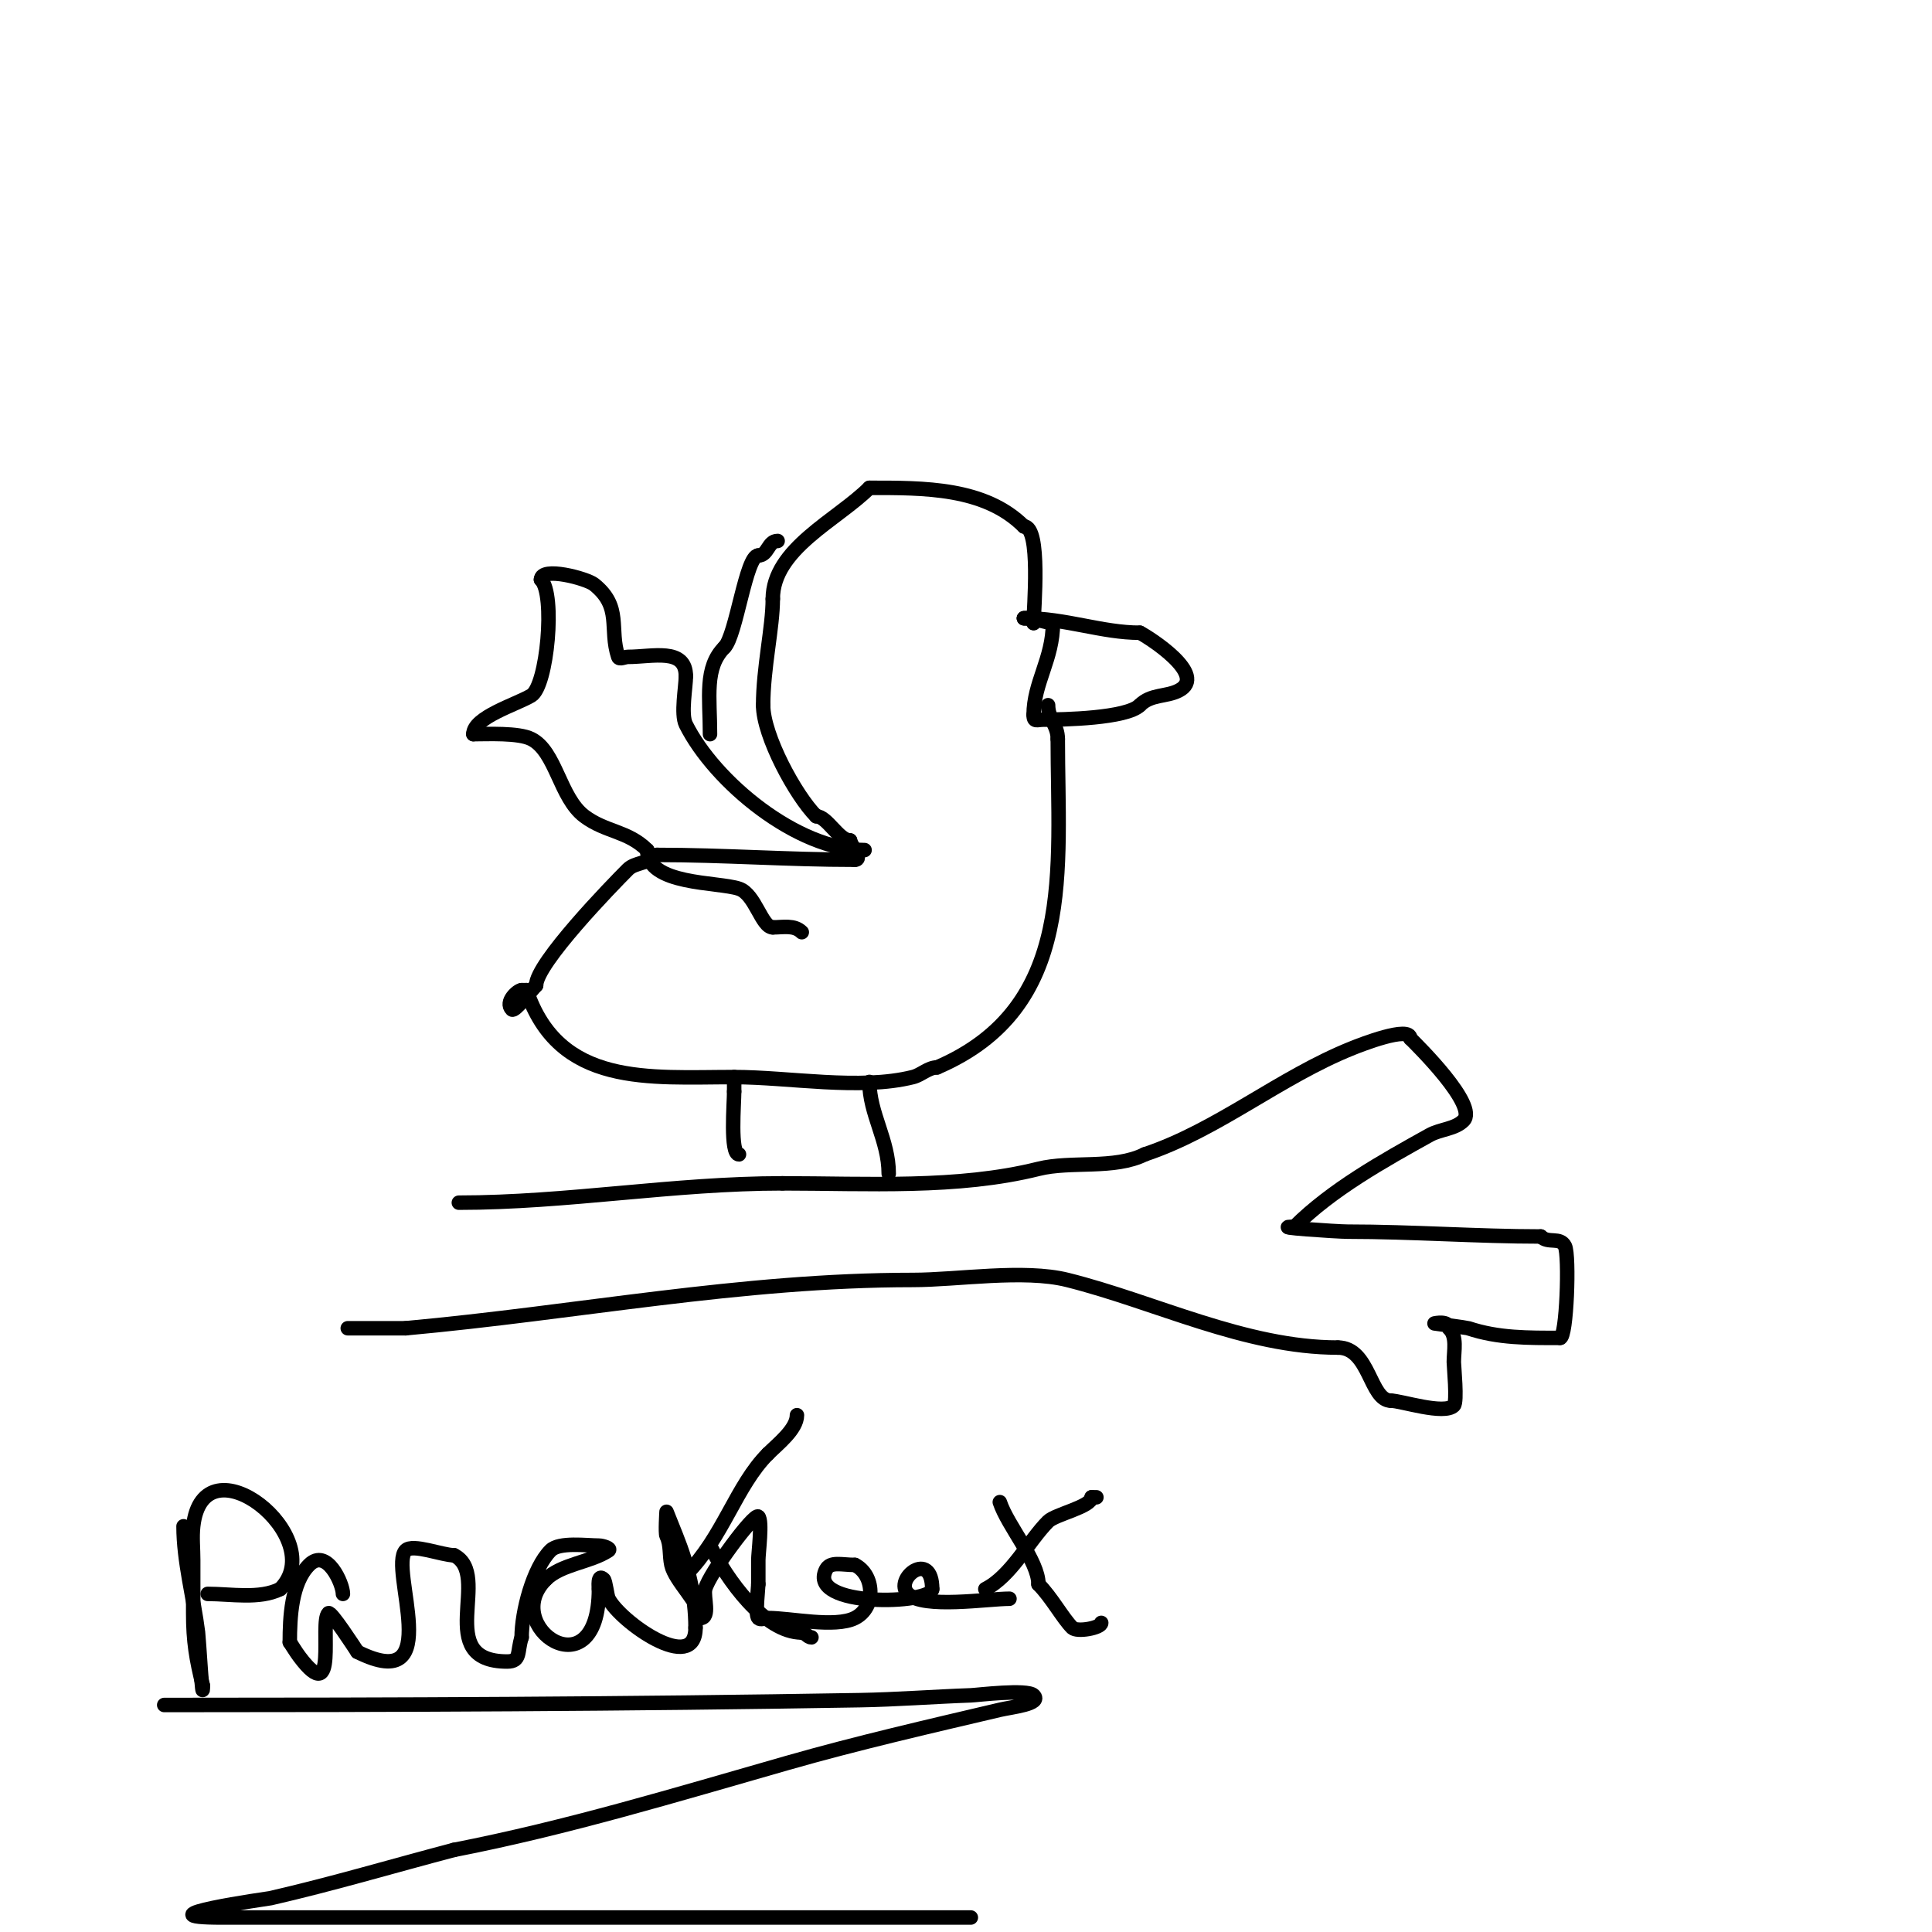 <svg viewBox='0 0 400 400' version='1.1' xmlns='http://www.w3.org/2000/svg' xmlns:xlink='http://www.w3.org/1999/xlink'><g fill='none' stroke='#000000' stroke-width='3' stroke-linecap='round' stroke-linejoin='round'><path d='M212,128c8.624,0 16.124,3 24,3'/><path d='M236,131c1.683,0.841 14.35,8.825 8,12c-2.623,1.311 -5.696,0.696 -8,3'/><path d='M236,146c-2.736,2.736 -15.889,3 -20,3c-1.333,0 -2,0.567 -2,-1'/><path d='M214,148c0,-6.629 4,-11.579 4,-19'/><path d='M218,129c-1.182,0 -3.535,-1 -6,-1'/><path d='M212,128c1.333,0 2,-0.567 2,1'/><path d='M214,129c0,-2.778 1.571,-20 -2,-20'/><path d='M212,109c-8.107,-8.107 -20.717,-8 -32,-8'/><path d='M180,101c-6.644,6.644 -20,12.643 -20,23'/><path d='M160,124c0,5.873 -2,14.3 -2,22'/><path d='M158,146c0,6.299 6.708,18.708 11,23'/><path d='M169,169c2.226,0 4.635,5 7,5'/><path d='M176,174c0,0.825 2.78,4 1,4'/><path d='M177,178c-13.993,0 -27.119,-1 -41,-1'/><path d='M136,177c-1.882,1.882 -4.515,1.515 -6,3c-3.189,3.189 -19,19.444 -19,24'/><path d='M111,204c-0.92,0.92 -4.445,5.555 -5,5c-1.549,-1.549 1.197,-4 2,-4'/><path d='M108,205c0.333,0 0.667,0 1,0'/><path d='M109,205c6.699,20.096 25.438,18 43,18'/><path d='M152,223c11.401,0 26.007,2.748 37,0c1.741,-0.435 3.205,-2 5,-2'/><path d='M194,221c28.923,-12.396 25,-41.002 25,-68'/><path d='M219,153c0,-2.914 -2,-4.1 -2,-7'/><path d='M179,176c-13.913,0 -31.027,-14.053 -37,-26c-1.079,-2.158 0,-7.714 0,-10'/><path d='M142,140c0,-5.98 -6.9,-4 -12,-4c-0.667,0 -1.789,0.632 -2,0c-1.943,-5.829 0.861,-10.311 -5,-15c-1.538,-1.231 -11,-3.778 -11,-1'/><path d='M112,120c3.029,3.029 1.285,22.029 -2,24c-3.112,1.867 -12,4.49 -12,8'/><path d='M98,152c2.934,0 9.335,-0.333 12,1c5.122,2.561 5.88,12.16 11,16c4.412,3.309 9,3 13,7'/><path d='M134,176c0,7.289 14.584,6.528 19,8c3.375,1.125 4.675,8 7,8'/><path d='M160,192c2.142,0 4.446,-0.554 6,1'/><path d='M147,152c0,-7.634 -1.218,-13.782 3,-18'/><path d='M150,134c2.414,-2.414 4.448,-19 7,-19'/><path d='M157,115c2.039,0 1.961,-3 4,-3'/><path d='M152,224l0,2'/><path d='M152,226c0,2.419 -0.883,13 1,13'/><path d='M180,224c0,6.589 4,12.038 4,19'/><path d='M95,249c22.438,0 44.462,-4 67,-4'/><path d='M162,245c17.496,0 36.284,1.179 53,-3c6.782,-1.696 15.664,0.168 22,-3'/><path d='M237,239c15.168,-5.056 27.968,-15.987 43,-22c1.594,-0.637 12,-4.761 12,-2'/><path d='M292,215c1.413,1.413 14.103,13.897 11,17c-1.795,1.795 -4.781,1.767 -7,3c-9.543,5.302 -20.29,11.29 -28,19'/><path d='M268,254c-5.802,0 8.895,1 11,1c13.276,0 26.996,1 40,1'/><path d='M319,256c1.539,1.539 4.006,0.013 5,2c0.972,1.944 0.366,19 -1,19'/><path d='M323,277c-6.718,0 -12.799,0.067 -19,-2c-0.315,-0.105 -7,-1 -7,-1c0,0 3,-0.671 3,1'/><path d='M300,275c1.725,1.725 1,4.639 1,7c0,0.805 0.74,8.26 0,9c-1.991,1.991 -10.959,-1 -13,-1'/><path d='M288,290c-4.437,0 -4.355,-11 -11,-11'/><path d='M277,279c-19.167,0 -37.883,-9.471 -56,-14c-9.074,-2.268 -22.761,0 -32,0c-35.639,0 -69.621,6.784 -105,10'/><path d='M84,275c-4,0 -8,0 -12,0'/><path d='M38,316c0,7.271 2.097,14.775 3,22c0.167,1.334 1,15.61 1,11'/><path d='M42,349c-1.373,-5.49 -2,-9.17 -2,-15c0,-3.667 0,-7.333 0,-11c0,-2.333 -0.258,-4.681 0,-7c2.079,-18.713 28.622,2.378 18,13'/><path d='M58,329c-4.28,2.14 -10.179,1 -15,1'/><path d='M71,330c0,-2.125 -3.345,-9.655 -7,-6c-3.69,3.69 -4,10.893 -4,16'/><path d='M60,340c0.667,1 1.279,2.039 2,3c8.178,10.905 4.072,-7.072 6,-9c0.493,-0.493 5.417,7.125 6,8'/><path d='M74,342c18.599,9.299 6.409,-17.409 10,-21c1.456,-1.456 7.537,1 10,1'/><path d='M94,322c8.005,4.002 -4.49,22 11,22c2.923,0 2.02,-2.059 3,-5'/><path d='M108,339c0,-5.257 2.35,-14.35 6,-18c1.789,-1.789 7.459,-1 10,-1c0.745,0 2.62,0.587 2,1c-3.726,2.484 -9.817,2.817 -13,6'/><path d='M113,327c-9.724,9.724 11,23.793 11,2'/><path d='M124,329c0,-0.235 -0.373,-3.373 1,-2c0.371,0.371 0.691,3.382 1,4c2.346,4.692 18,15.861 18,6'/><path d='M144,337c0,-6.608 -1.567,-12.916 -4,-19c-0.107,-0.266 -2,-5 -2,-5c0,0 -0.282,4.436 0,5c0.907,1.814 0.56,4.021 1,6c0.751,3.378 6,7.951 6,11'/><path d='M145,335c2.133,0 0.591,-4.364 1,-6c0.793,-3.171 10.174,-15.826 11,-15c0.885,0.885 0,7.582 0,9c0,1.667 0,3.333 0,5'/><path d='M157,328c0,0.817 -0.707,6.293 0,7c0.471,0.471 1.333,0 2,0c4.713,0 13.872,2.064 18,0c4.426,-2.213 4.061,-8.97 0,-11'/><path d='M177,324c-2.762,0 -5.105,-0.79 -6,1c-3.972,7.944 22,7.134 22,4'/><path d='M193,329c0,-8.384 -8.088,-2.088 -5,1c3.115,3.115 16.588,1 21,1'/><path d='M207,311c1.688,5.063 8,12.159 8,17'/><path d='M215,328c2.71,2.71 5.015,7.015 7,9c0.986,0.986 6,0.035 6,-1'/><path d='M204,329c5.326,-2.663 9.031,-10.031 13,-14c1.5,-1.5 9,-3.04 9,-5'/><path d='M226,310l1,0'/><path d='M34,353c48.005,0 96.007,-0.173 144,-1c7.673,-0.132 15.331,-0.726 23,-1c1.335,-0.048 11.669,-1.331 13,0c1.795,1.795 -4.529,2.419 -7,3c-14.716,3.463 -29.464,6.847 -44,11c-22.855,6.53 -45.667,13.463 -69,18'/><path d='M94,383c-12.667,3.333 -25.233,7.074 -38,10c-0.165,0.038 -28.198,4 -10,4c12,0 24,0 36,0c39.667,0 79.333,0 119,0'/><path d='M142,326c7.732,-7.732 10.4,-18.4 17,-25'/><path d='M159,301c2.019,-2.019 6,-5.09 6,-8'/><path d='M147,320c3.464,6.928 11.225,18 19,18'/><path d='M166,338c0.745,0 1.255,1 2,1'/></g>
</svg>